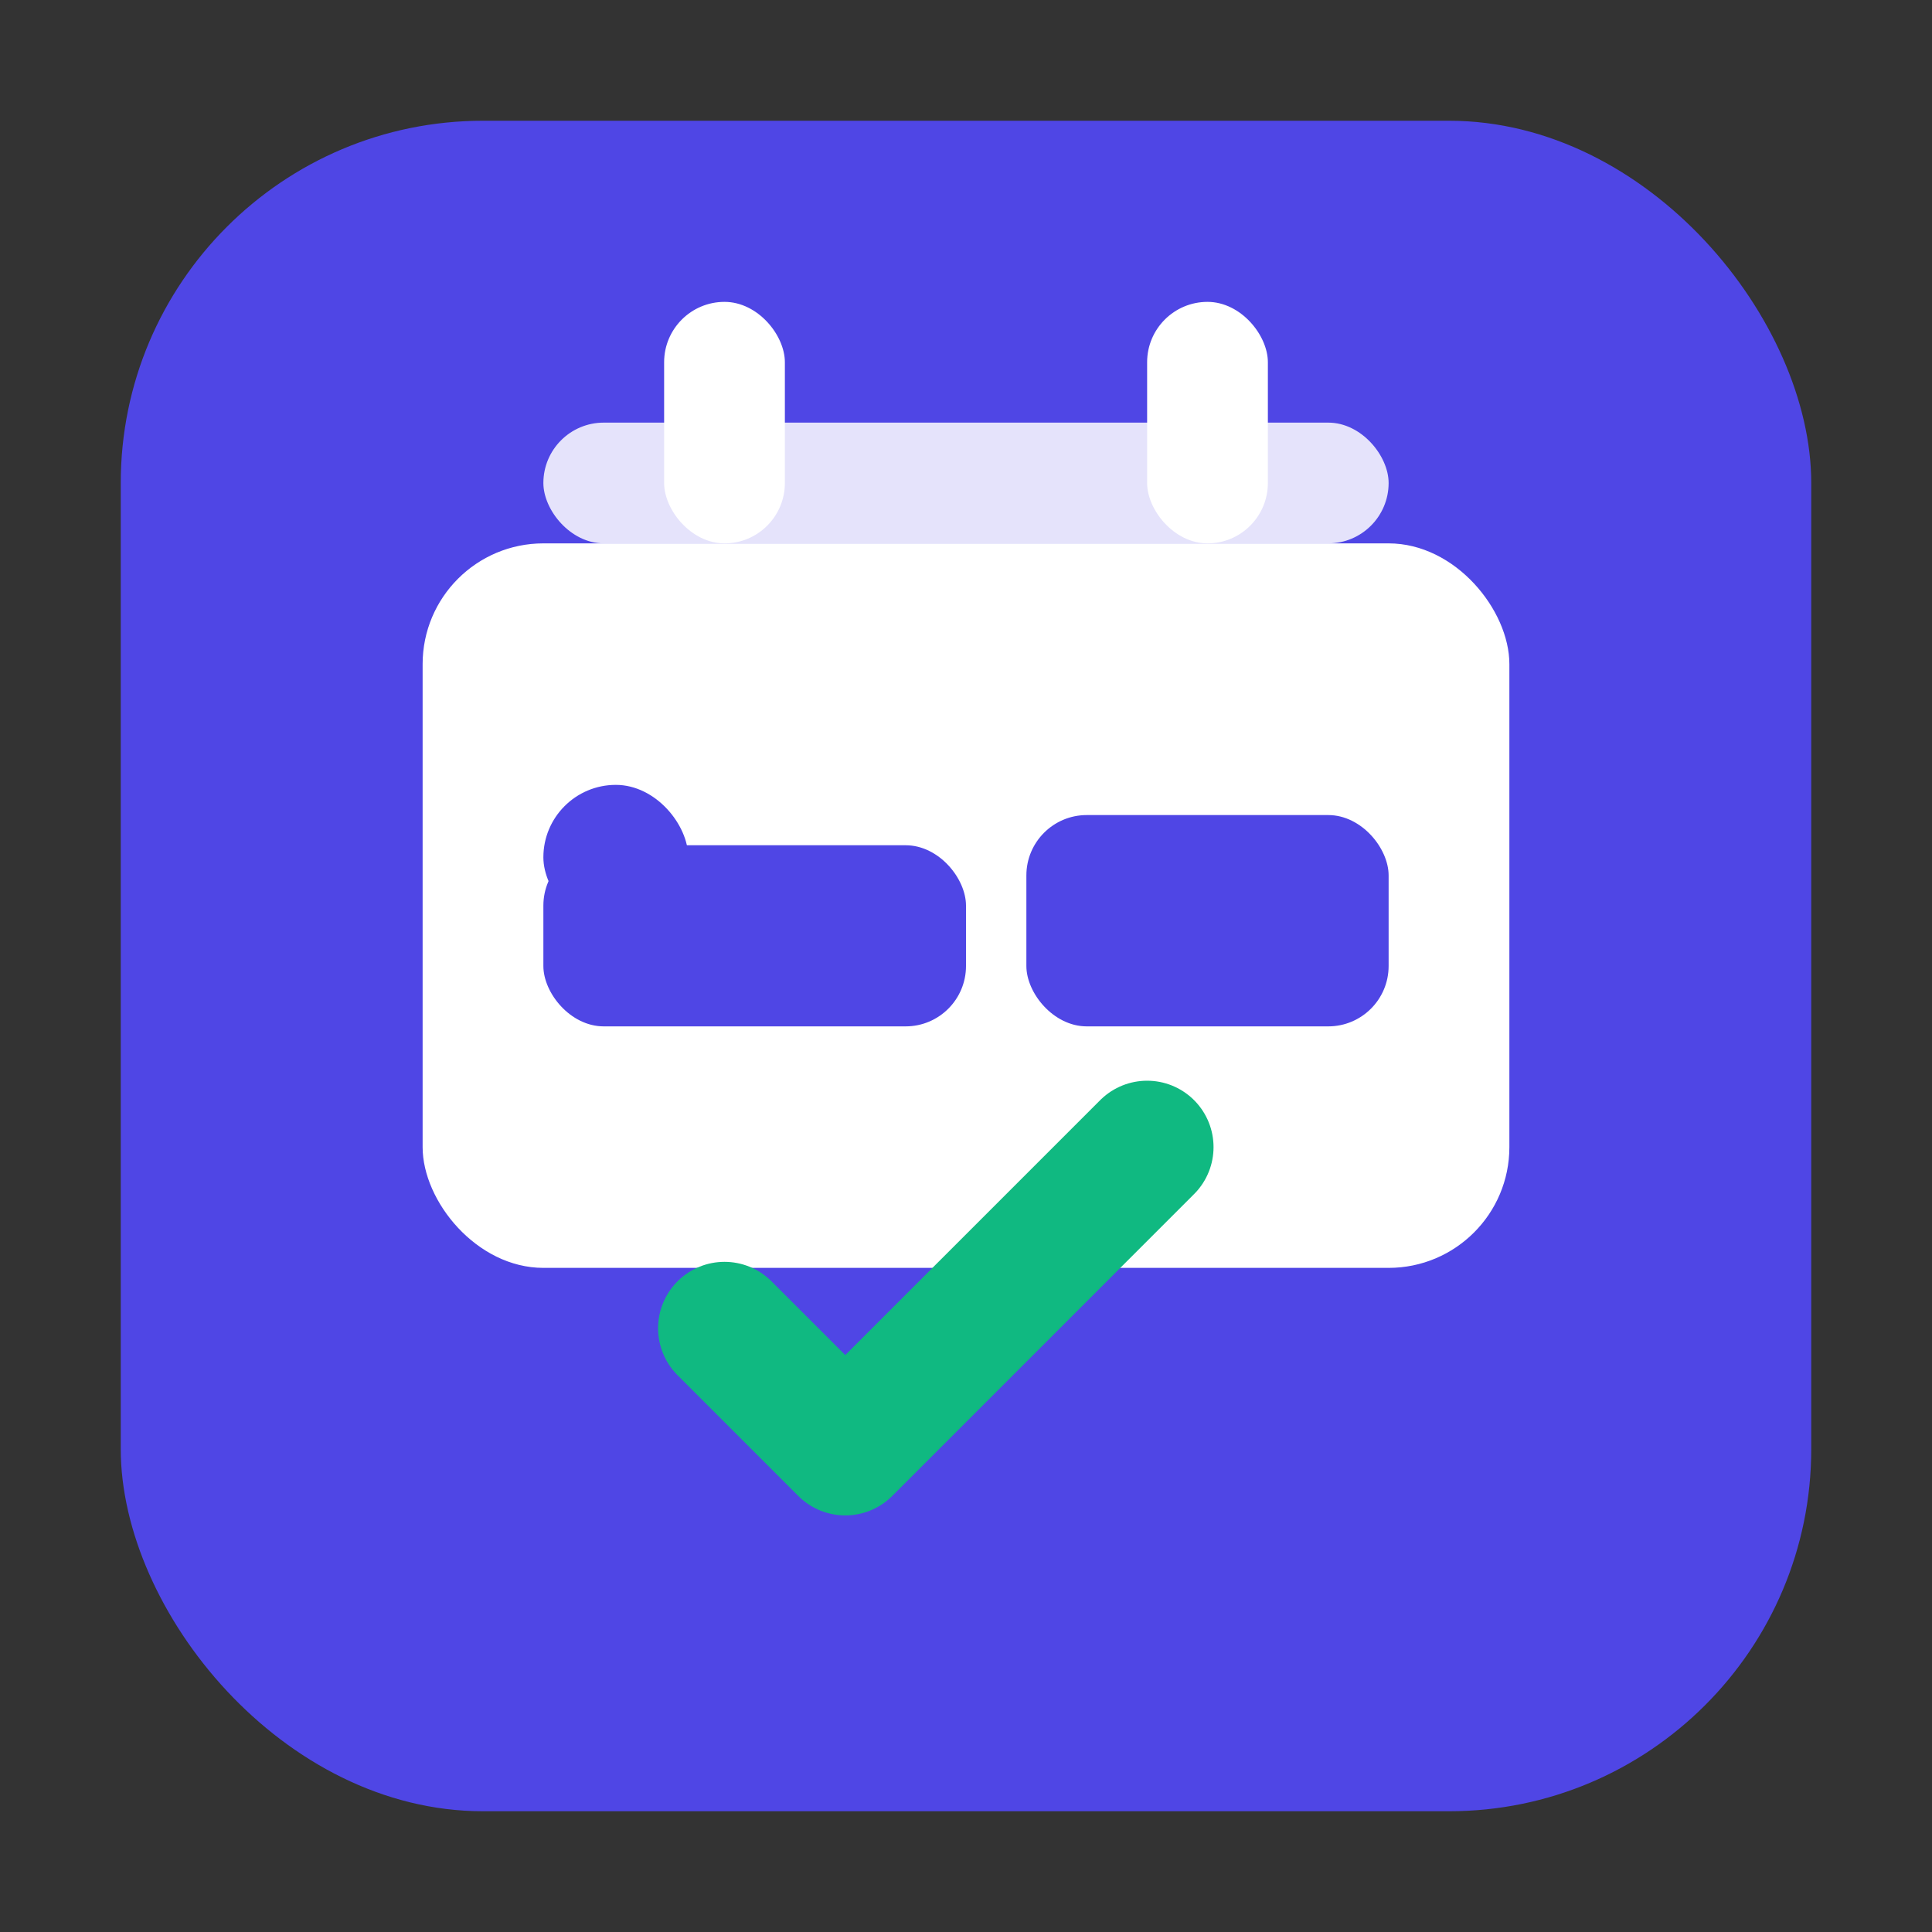 <?xml version="1.0" encoding="UTF-8"?>
<svg xmlns="http://www.w3.org/2000/svg" width="32" height="32" viewBox="0 0 32 32">
  <rect x="0" y="0" width="32" height="32" fill="#333333" stroke="none"/>
  <!-- Background -->
  <rect x="2" y="2" width="28" height="28" rx="6" fill="#4f46e5"/>
  <!-- Calendar top rings -->
  <rect x="9" y="7" width="14" height="2" rx="1" fill="#ffffff" opacity="0.85"/>
  <rect x="11" y="5" width="2" height="4" rx="1" fill="#ffffff"/>
  <rect x="19" y="5" width="2" height="4" rx="1" fill="#ffffff"/>
  <!-- Calendar body -->
  <rect x="7" y="9" width="18" height="12" rx="2" fill="#ffffff"/>
  <!-- Bed (hotel) symbol inside calendar -->
  <rect x="9" y="14" width="7" height="3" rx="1" fill="#4f46e5"/>
  <rect x="9" y="13" width="2.4" height="2.4" rx="1.2" fill="#4f46e5"/>
  <rect x="17" y="13.5" width="6" height="3.5" rx="1" fill="#4f46e5"/>
  <!-- Check mark (reservation) -->
  <path d="M12 22 l2 2 l5 -5" fill="none" stroke="#10b981" stroke-width="2.2" stroke-linecap="round" stroke-linejoin="round"/>
</svg>


